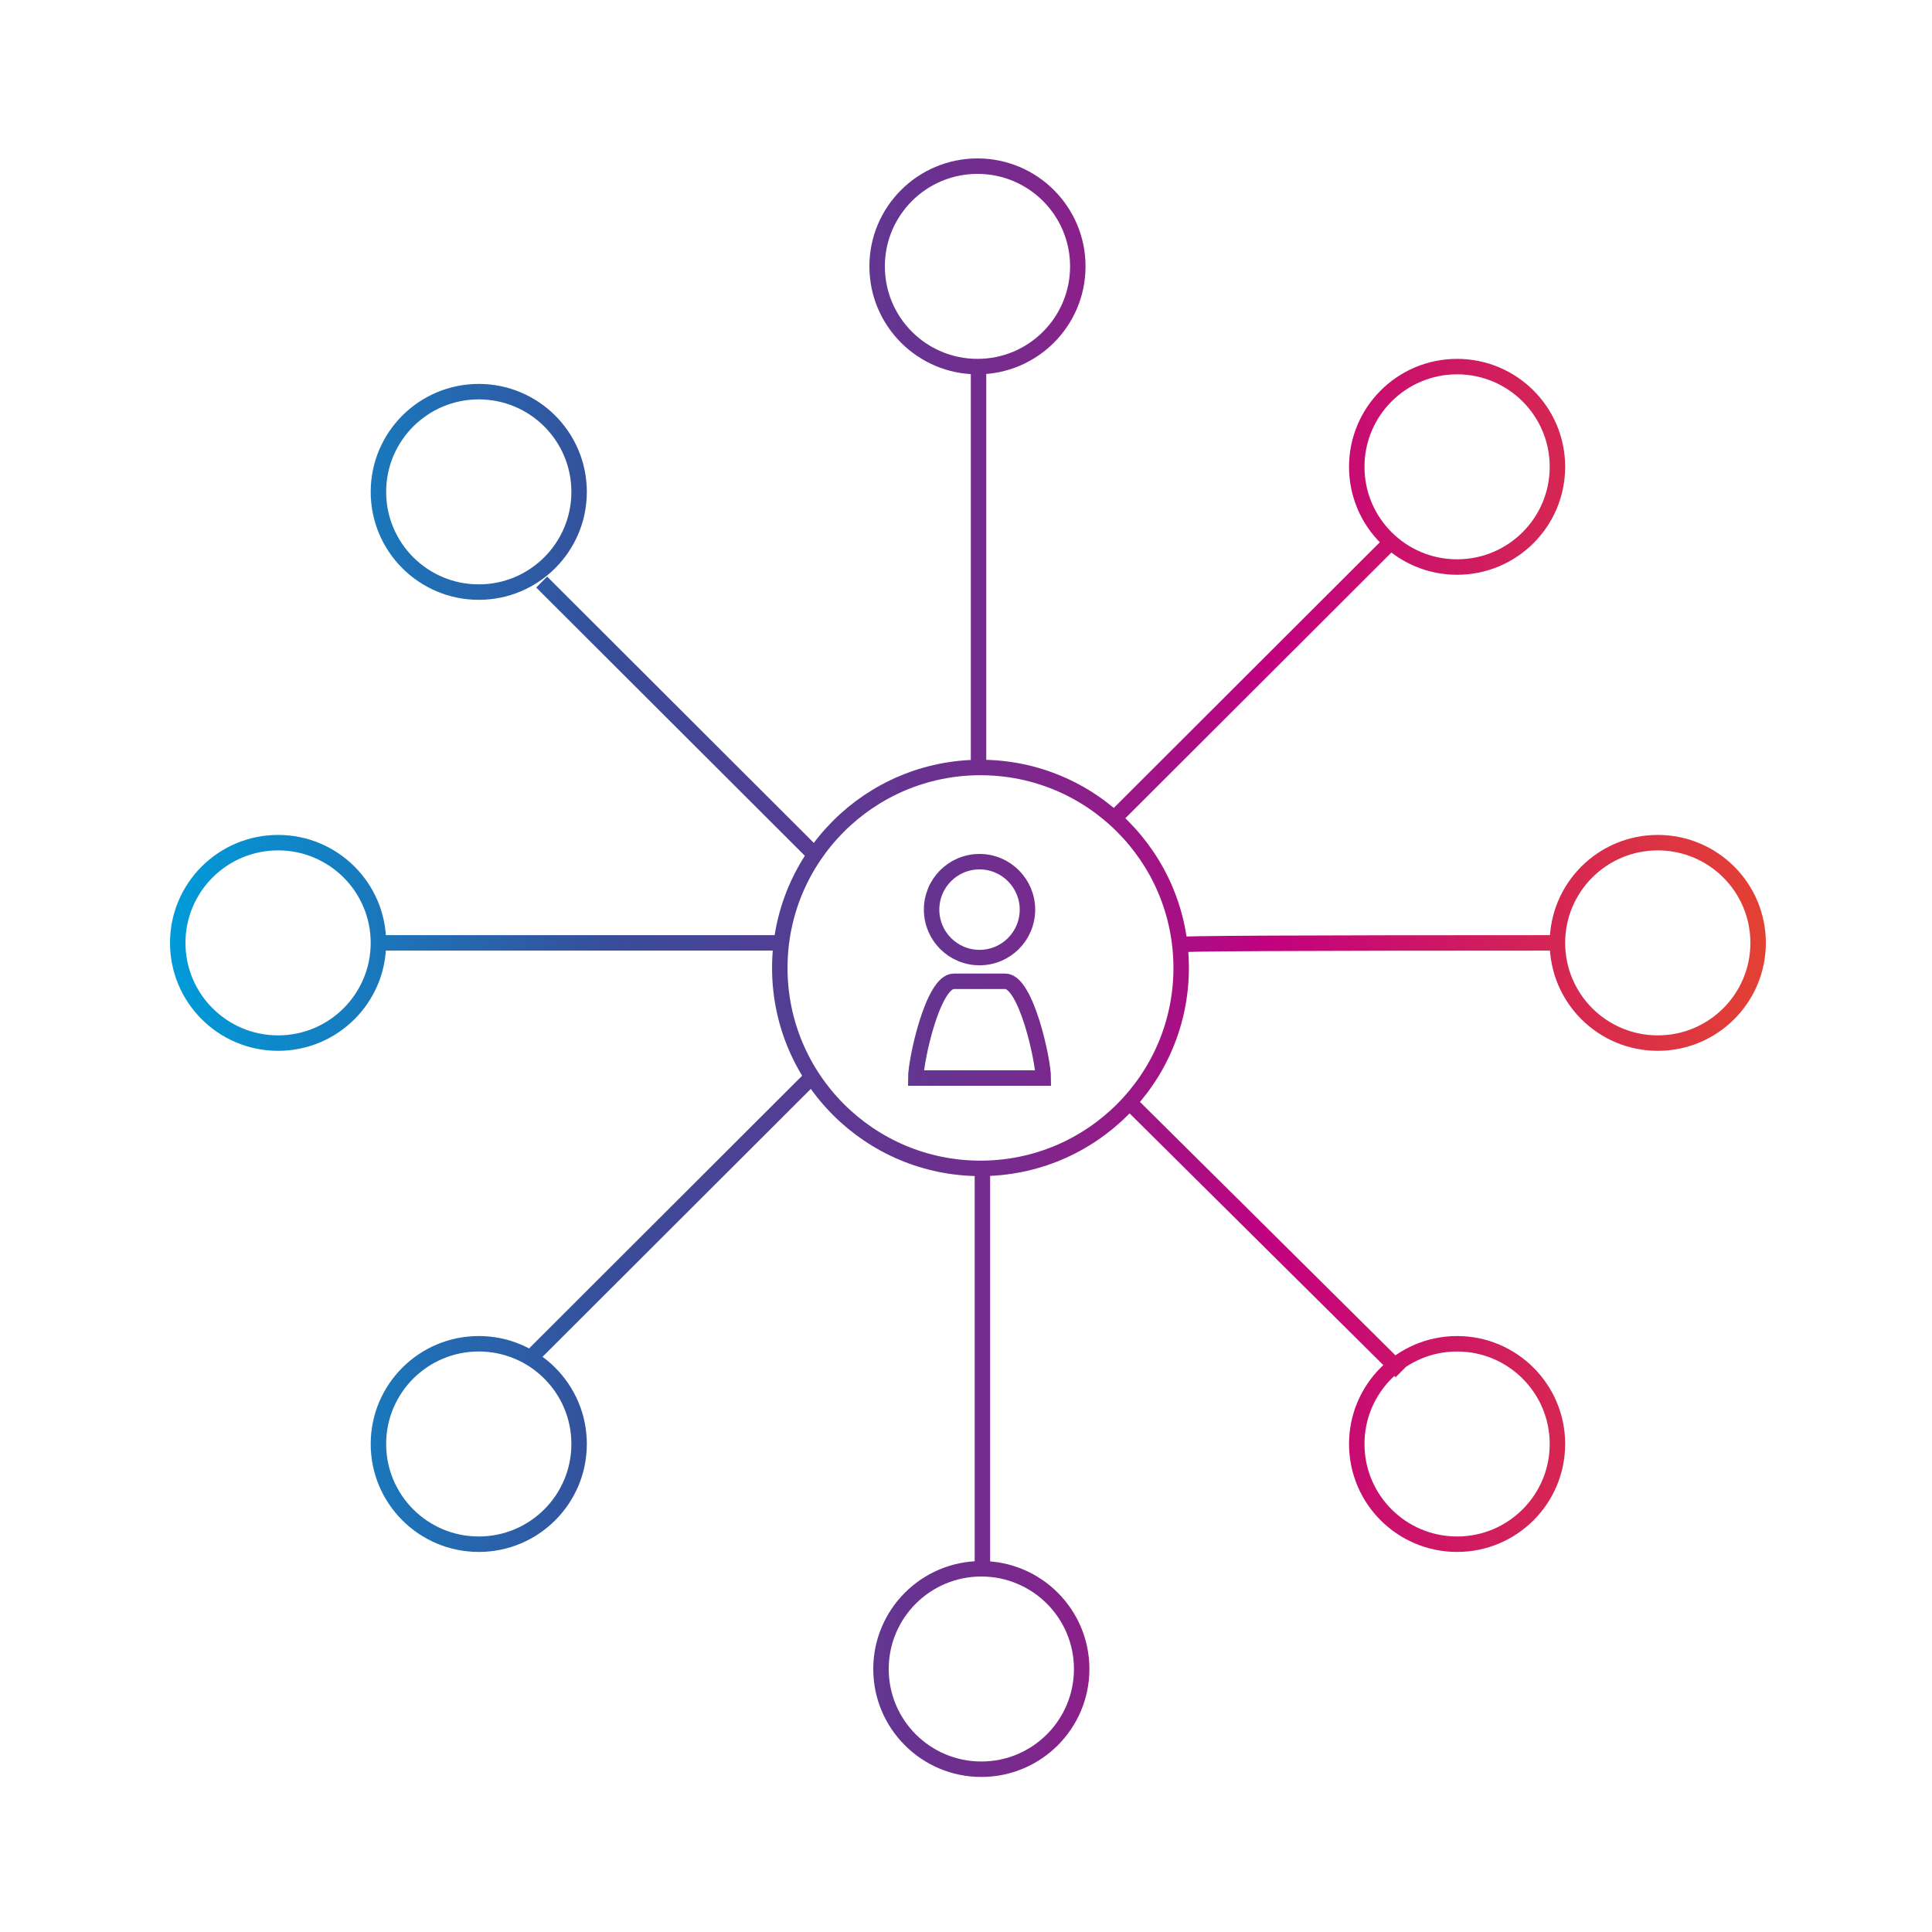 <svg xmlns="http://www.w3.org/2000/svg" xmlns:xlink="http://www.w3.org/1999/xlink" width="500px" height="500px" viewBox="0 0 500 500"><title>zielbild copy 3</title><defs><linearGradient x1="-0.359%" y1="49.98%" x2="100.362%" y2="49.98%" id="linearGradient-1"><stop stop-color="#009BD9" offset="0%"></stop><stop stop-color="#384D99" offset="27.707%"></stop><stop stop-color="#782A8D" offset="53%"></stop><stop stop-color="#C2017F" offset="69%"></stop><stop stop-color="#E34133" offset="100%"></stop></linearGradient><linearGradient x1="-538.95%" y1="50%" x2="667.167%" y2="50%" id="linearGradient-2"><stop stop-color="#009BD9" offset="0%"></stop><stop stop-color="#384D99" offset="27.707%"></stop><stop stop-color="#782A8D" offset="53%"></stop><stop stop-color="#C2017F" offset="69%"></stop><stop stop-color="#E34133" offset="100%"></stop></linearGradient></defs><g id="zielbild-copy-3" stroke="none" stroke-width="1" fill="none" fill-rule="evenodd"><g id="Group" transform="translate(46, 43)" stroke-width="4"><path d="M207.746,259.375 C236.43,259.375 259.683,236.15 259.683,207.5 C259.683,178.85 236.43,155.625 207.746,155.625 C179.062,155.625 155.81,178.85 155.81,207.5 C155.81,236.15 179.062,259.375 207.746,259.375 Z M207.968,414.875 C222.31,414.875 233.937,403.262 233.937,388.938 C233.937,374.613 222.31,363 207.968,363 C193.626,363 182,374.613 182,388.938 C182,403.262 193.626,414.875 207.968,414.875 Z M206.968,51.875 C221.31,51.875 232.937,40.262 232.937,25.938 C232.937,11.613 221.31,0 206.968,0 C192.626,0 181,11.613 181,25.938 C181,40.262 192.626,51.875 206.968,51.875 Z M331.095,103.75 C345.437,103.75 357.063,92.137 357.063,77.812 C357.063,63.488 345.437,51.875 331.095,51.875 C316.753,51.875 305.127,63.488 305.127,77.812 C305.127,92.137 316.753,103.75 331.095,103.75 Z M383.032,226.953 C397.374,226.953 409,215.341 409,201.016 C409,186.691 397.374,175.078 383.032,175.078 C368.69,175.078 357.063,186.691 357.063,201.016 C357.063,215.341 368.69,226.953 383.032,226.953 Z M25.968,226.953 C40.31,226.953 51.937,215.341 51.937,201.016 C51.937,186.691 40.31,175.078 25.968,175.078 C11.626,175.078 0,186.691 0,201.016 C0,215.341 11.626,226.953 25.968,226.953 Z M77.905,356.641 C92.247,356.641 103.873,345.028 103.873,330.703 C103.873,316.378 92.247,304.766 77.905,304.766 C63.563,304.766 51.937,316.378 51.937,330.703 C51.937,345.028 63.563,356.641 77.905,356.641 Z M331.095,356.641 C345.437,356.641 357.063,345.028 357.063,330.703 C357.063,316.378 345.437,304.766 331.095,304.766 C316.753,304.766 305.127,316.378 305.127,330.703 C305.127,345.028 316.753,356.641 331.095,356.641 Z M77.905,110.234 C92.247,110.234 103.873,98.622 103.873,84.297 C103.873,69.972 92.247,58.359 77.905,58.359 C63.563,58.359 51.937,69.972 51.937,84.297 C51.937,98.622 63.563,110.234 77.905,110.234 Z M208.246,259 C208.246,259 208.246,293.583 208.246,362.75 M94.19,107.637 C94.19,107.637 117.541,130.956 164.242,177.593 M245,241 C245,241 268.865,264.673 316.595,312.018 M163.742,236.075 C163.742,236.075 139.645,260.14 91.451,308.27 M313.856,97.405 C313.856,97.405 289.759,121.47 241.565,169.6 M207.246,52 C207.246,52 207.246,86.583 207.246,155.75 M259.469,201.5 C257.486,201.177 290.101,201.016 357.313,201.016 M50.69,201.016 C50.69,201.016 85.315,201.016 154.563,201.016" id="Combined-Shape-Copy" stroke="url(#linearGradient-1)"></path><path d="M219.903,192.409 C219.903,199.271 214.358,204.819 207.5,204.819 C200.642,204.819 195.097,199.271 195.097,192.409 C195.097,185.548 200.642,180 207.5,180 C214.358,180 219.903,185.596 219.903,192.409 Z M224,236 C224,231.407 219.584,210.954 214.149,210.954 L200.851,210.954 C195.416,210.954 191,231.407 191,236 L224,236 Z" id="Combined-Shape-Copy-2" stroke="url(#linearGradient-2)"></path></g></g></svg>
